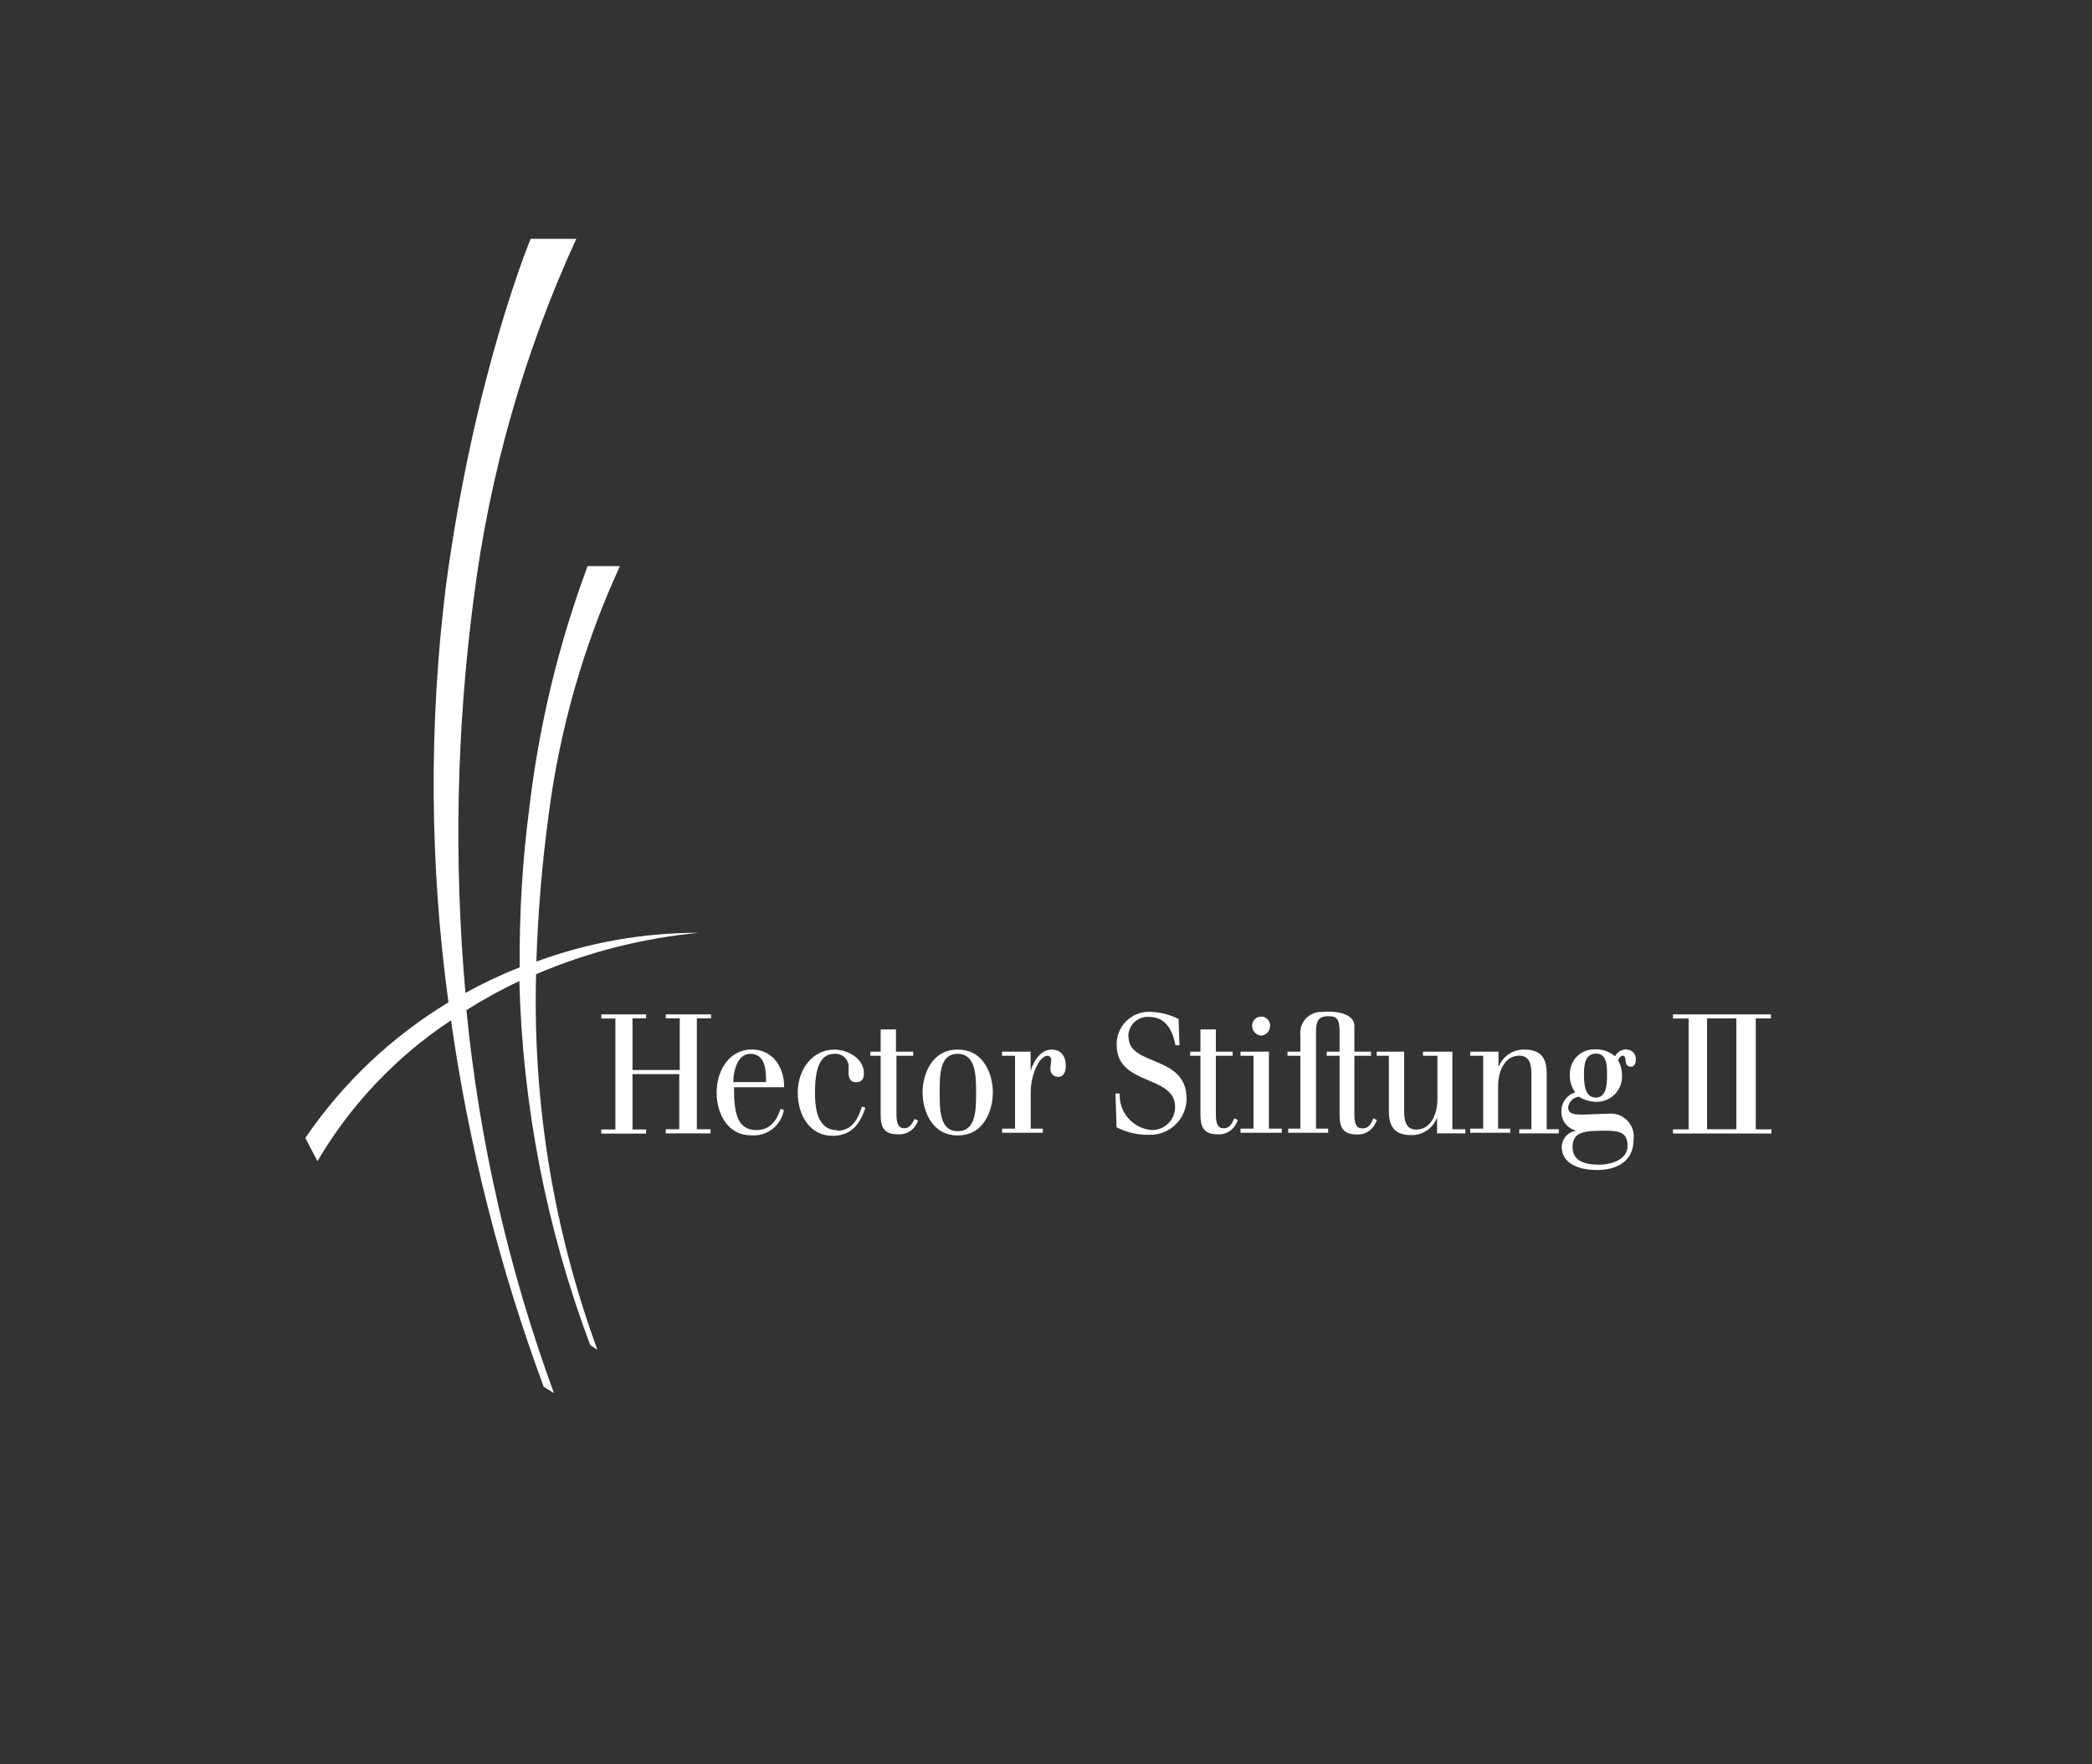 <svg width="185" height="156" viewBox="0 0 185 156" fill="none" xmlns="http://www.w3.org/2000/svg">
<rect x="0" y="0" width="185" height="156" fill="#333333" stroke="none"/>
<path fill-rule="evenodd" clip-rule="evenodd" d="M112.213 92.999H109.701V93.364H110.85V99.806H109.701V100.171H113.351V99.806H112.213V92.999ZM120.47 99.784C119.933 99.784 119.772 99.376 119.772 98.507V93.364H121.243V92.999H119.772V90.712C119.772 89.639 118.129 89.349 116.862 89.488C116.6 89.482 116.34 89.532 116.099 89.635C115.858 89.737 115.642 89.891 115.465 90.084C115.288 90.277 115.154 90.506 115.073 90.755C114.992 91.004 114.965 91.268 114.994 91.528V92.999H113.856V93.364H114.994V99.806H113.92V100.171H117.453V99.806H116.379V91.346C116.379 90.454 116.465 89.864 117.453 89.864C118.129 89.864 118.462 90.014 118.462 91.195V92.999H117.324V93.364H118.462V98.507C118.462 99.451 118.58 100.321 119.965 100.321C120.314 100.346 120.663 100.263 120.962 100.082C121.262 99.901 121.499 99.632 121.64 99.312L121.769 99.054L121.457 98.893C121.243 99.376 121.039 99.784 120.523 99.784H120.47ZM93.017 92.817C91.997 92.817 91.417 93.836 91.138 94.695V92.999H88.615V93.364H89.764V99.806H88.615V100.171H92.222V99.806H91.149V96.585C91.149 94.985 91.933 93.364 92.63 93.364C92.677 93.365 92.722 93.376 92.764 93.395C92.806 93.415 92.843 93.442 92.874 93.476C92.905 93.51 92.929 93.55 92.945 93.594C92.96 93.637 92.966 93.683 92.963 93.729C92.963 93.922 92.888 94.277 92.888 94.481C92.879 94.574 92.89 94.669 92.919 94.758C92.948 94.848 92.996 94.93 93.058 95.001C93.12 95.071 93.197 95.128 93.282 95.168C93.367 95.208 93.46 95.23 93.554 95.232C94.037 95.232 94.252 94.835 94.252 94.255C94.252 93.396 93.822 92.827 93.038 92.827L93.017 92.817ZM108.22 99.774C107.683 99.774 107.522 99.366 107.522 98.507V93.364H109.003V92.999H107.522V91.034H106.158V92.999H105.246V93.364H106.158V98.507C106.158 99.441 106.287 100.31 107.672 100.31C108.02 100.335 108.367 100.252 108.666 100.074C108.965 99.895 109.203 99.629 109.347 99.312L109.465 99.043L109.154 98.893C108.95 99.366 108.735 99.774 108.23 99.774H108.22ZM128.414 92.999H125.838V93.364H127.115V97.218C127.115 98.593 126.482 99.892 125.247 99.892C124.313 99.892 124.174 99.087 124.174 98.27V92.999H121.747V93.364H122.821V98.292C122.821 99.774 123.476 100.375 124.785 100.375C125.285 100.39 125.777 100.247 126.189 99.965C126.602 99.683 126.915 99.278 127.083 98.807V100.224H129.585V99.859H128.436V92.999H128.414ZM150.96 99.859H153.548V90.057H150.96V99.859ZM156.608 90.057V89.703H147.944V90.068H149.328V99.87H147.944V100.235H156.651V99.87H155.266V90.057H156.608ZM136.778 94.899C136.778 93.428 136.123 92.817 134.813 92.817C134.314 92.801 133.822 92.945 133.409 93.226C132.996 93.508 132.683 93.913 132.516 94.384V92.999H130.014V93.364H131.163V99.806H130.014V100.171H133.557V99.806H132.483V96.016C132.483 94.652 133.117 93.353 134.351 93.353C135.286 93.353 135.425 94.169 135.425 94.975V99.859H134.351V100.224H137.851V99.859H136.778V94.899ZM141.072 97.047C140.117 97.047 140.074 95.748 140.074 94.964C140.074 94.18 140.16 93.171 141.147 93.171C142.135 93.171 142.114 94.32 142.114 95.157C142.114 95.994 142.039 97.068 141.072 97.068V97.047ZM141.931 99.988C143.252 99.988 143.928 100.16 143.928 101.33C143.928 102.501 142.608 102.994 141.373 102.994C140.138 102.994 139.065 102.651 139.065 101.459C139.065 100.085 140.063 99.988 141.931 99.988ZM143.799 92.795C143.597 92.801 143.399 92.861 143.228 92.968C143.056 93.076 142.916 93.227 142.822 93.407C142.312 92.968 141.648 92.748 140.976 92.795C140.686 92.795 140.4 92.853 140.134 92.966C139.867 93.079 139.627 93.245 139.426 93.454C139.226 93.663 139.069 93.909 138.967 94.18C138.864 94.451 138.817 94.739 138.828 95.028C138.799 95.59 138.966 96.144 139.301 96.596C138.94 96.707 138.626 96.933 138.405 97.239C138.185 97.545 138.069 97.915 138.077 98.292C138.07 98.685 138.198 99.068 138.441 99.377C138.683 99.686 139.025 99.902 139.408 99.988C139.058 100.029 138.734 100.195 138.495 100.455C138.257 100.715 138.12 101.053 138.109 101.405C138.109 103.145 140.085 103.467 141.233 103.467C142.758 103.467 144.454 102.844 144.454 100.815C144.503 100.5 144.478 100.178 144.379 99.875C144.281 99.572 144.112 99.297 143.887 99.071C143.663 98.845 143.388 98.675 143.085 98.575C142.783 98.475 142.461 98.448 142.146 98.496C141.362 98.496 140.611 98.56 139.838 98.56C139.065 98.56 138.678 98.453 138.678 97.906C138.71 97.668 138.821 97.449 138.992 97.281C139.163 97.114 139.385 97.009 139.623 96.982C140.085 97.276 140.621 97.432 141.169 97.433C141.477 97.44 141.782 97.382 142.066 97.265C142.351 97.147 142.607 96.972 142.82 96.749C143.033 96.528 143.198 96.264 143.303 95.975C143.409 95.686 143.454 95.378 143.434 95.071C143.442 94.623 143.327 94.181 143.101 93.793C143.101 93.611 143.338 93.353 143.499 93.353C143.96 93.353 143.499 94.33 144.218 94.33C144.529 94.33 144.658 94.04 144.658 93.675C144.666 93.565 144.65 93.455 144.613 93.351C144.576 93.247 144.518 93.151 144.442 93.071C144.367 92.99 144.275 92.926 144.174 92.882C144.073 92.839 143.963 92.816 143.853 92.817L143.799 92.795ZM99.781 91.668C99.776 91.43 99.82 91.193 99.912 90.973C100.004 90.753 100.141 90.555 100.313 90.391C100.486 90.228 100.692 90.102 100.916 90.022C101.141 89.942 101.379 89.91 101.617 89.928C102.851 89.928 103.624 90.744 103.946 92.43H104.301L104.226 90.111C103.458 89.723 102.616 89.507 101.756 89.478C101.362 89.457 100.968 89.517 100.599 89.656C100.23 89.795 99.894 90.009 99.611 90.285C99.329 90.56 99.106 90.891 98.958 91.256C98.81 91.622 98.739 92.014 98.75 92.409C98.75 96.048 103.914 95.028 103.914 97.873C103.919 98.152 103.866 98.429 103.759 98.687C103.652 98.944 103.492 99.177 103.29 99.369C103.088 99.562 102.849 99.711 102.587 99.806C102.325 99.902 102.045 99.942 101.767 99.924C100.984 99.84 100.263 99.459 99.752 98.86C99.241 98.261 98.978 97.489 99.019 96.703H98.643L98.739 99.688C99.623 100.139 100.603 100.368 101.595 100.353C102.028 100.369 102.46 100.298 102.864 100.143C103.269 99.988 103.638 99.753 103.949 99.453C104.261 99.152 104.509 98.792 104.678 98.393C104.847 97.994 104.935 97.566 104.934 97.132C104.902 93.235 99.802 94.33 99.802 91.689L99.781 91.668ZM84.696 100.031C83.097 100.031 83.097 98.163 83.097 96.606C83.097 95.05 83.097 93.192 84.686 93.192C86.275 93.192 86.318 95.071 86.318 96.606C86.318 98.142 86.318 100.031 84.696 100.031ZM84.696 92.817C82.324 92.817 81.583 95.125 81.583 96.606C81.583 98.088 82.324 100.407 84.696 100.407C87.069 100.407 87.799 98.109 87.799 96.606C87.799 95.103 87.069 92.817 84.696 92.817ZM66.338 93.192C67.69 93.192 67.744 94.631 67.744 95.694H64.845C64.845 94.781 65.189 93.192 66.338 93.192ZM69.344 96.145C69.344 94.169 68.184 92.806 66.477 92.806C64.534 92.806 63.374 94.609 63.374 96.606C63.374 98.603 64.448 100.396 66.38 100.396C67.061 100.461 67.742 100.267 68.287 99.853C68.832 99.44 69.201 98.837 69.322 98.163L69.032 98.045C68.689 99.119 68.077 99.935 66.885 99.935C65.167 99.935 64.91 98.324 64.91 96.263V96.145H69.344ZM47.41 86.149C51.99 84.191 56.847 82.956 61.807 82.488C56.902 82.479 52.035 83.34 47.431 85.033C47.573 80.723 47.931 76.423 48.505 72.149C49.48 64.511 51.608 57.065 54.818 50.065H51.962C49.397 56.963 47.667 64.143 46.808 71.451C46.199 76.121 45.915 80.828 45.96 85.537C44.314 86.19 42.711 86.946 41.161 87.803C40.127 76.184 40.372 64.486 41.891 52.921C43.281 41.921 46.34 31.197 50.963 21.12H46.926C46.926 21.12 41.902 33.188 39.411 51.987C37.918 64.164 38.001 76.484 39.658 88.64C34.627 91.683 30.31 95.773 27 100.632L28.074 102.683C31.01 97.686 35.05 93.427 39.883 90.229C41.452 101.287 44.198 112.146 48.075 122.62L48.988 123.2C44.985 112.282 42.384 100.9 41.247 89.327C42.752 88.372 44.316 87.512 45.928 86.751C46.206 97.761 48.325 108.648 52.198 118.959L52.831 119.367C48.938 108.738 47.098 97.465 47.41 86.149ZM111.526 91.582C111.747 91.563 111.953 91.46 112.101 91.294C112.248 91.129 112.327 90.913 112.321 90.691C112.321 90.48 112.237 90.278 112.088 90.129C111.939 89.98 111.737 89.896 111.526 89.896C111.316 89.896 111.113 89.98 110.964 90.129C110.815 90.278 110.732 90.48 110.732 90.691C110.725 90.913 110.804 91.129 110.952 91.294C111.1 91.46 111.305 91.563 111.526 91.582ZM58.919 90.046H60.111V94.62H55.934V90.046H57.137V89.703H53.175V90.068H54.42V99.881H53.175V100.246H57.137V99.881H55.934V94.985H60.068V99.859H58.876V100.224H62.837V99.859H61.624V90.046H62.88V89.703H58.876V90.068L58.919 90.046ZM79.994 99.774C79.446 99.774 79.275 99.366 79.275 98.496V93.364H80.756V92.999H79.232V91.034H77.879V92.999H76.966V93.364H77.879V98.496C77.879 99.441 77.997 100.31 79.382 100.31C79.725 100.339 80.069 100.264 80.369 100.096C80.669 99.927 80.913 99.673 81.068 99.366L81.186 99.097L80.874 98.947C80.66 99.366 80.456 99.774 79.951 99.774H79.994ZM74.046 99.945C72.189 99.945 72.071 97.798 72.071 96.606C72.071 94.674 72.446 93.192 73.767 93.192C73.939 93.174 74.114 93.194 74.277 93.251C74.441 93.309 74.589 93.403 74.712 93.525C74.834 93.648 74.928 93.796 74.985 93.96C75.043 94.123 75.063 94.297 75.045 94.47C75.045 94.599 75.045 94.738 75.045 94.942C75.045 95.34 75.216 95.704 75.689 95.704C76.161 95.704 76.397 95.49 76.397 94.899C76.397 93.632 75.012 92.817 73.767 92.817C71.91 92.817 70.546 94.513 70.546 96.606C70.546 98.7 71.673 100.439 73.617 100.439C74.83 100.439 75.893 99.924 76.526 97.97L76.226 97.852C75.828 99.151 75.216 99.999 74.003 99.999L74.046 99.945Z" fill="white"/>
</svg>
